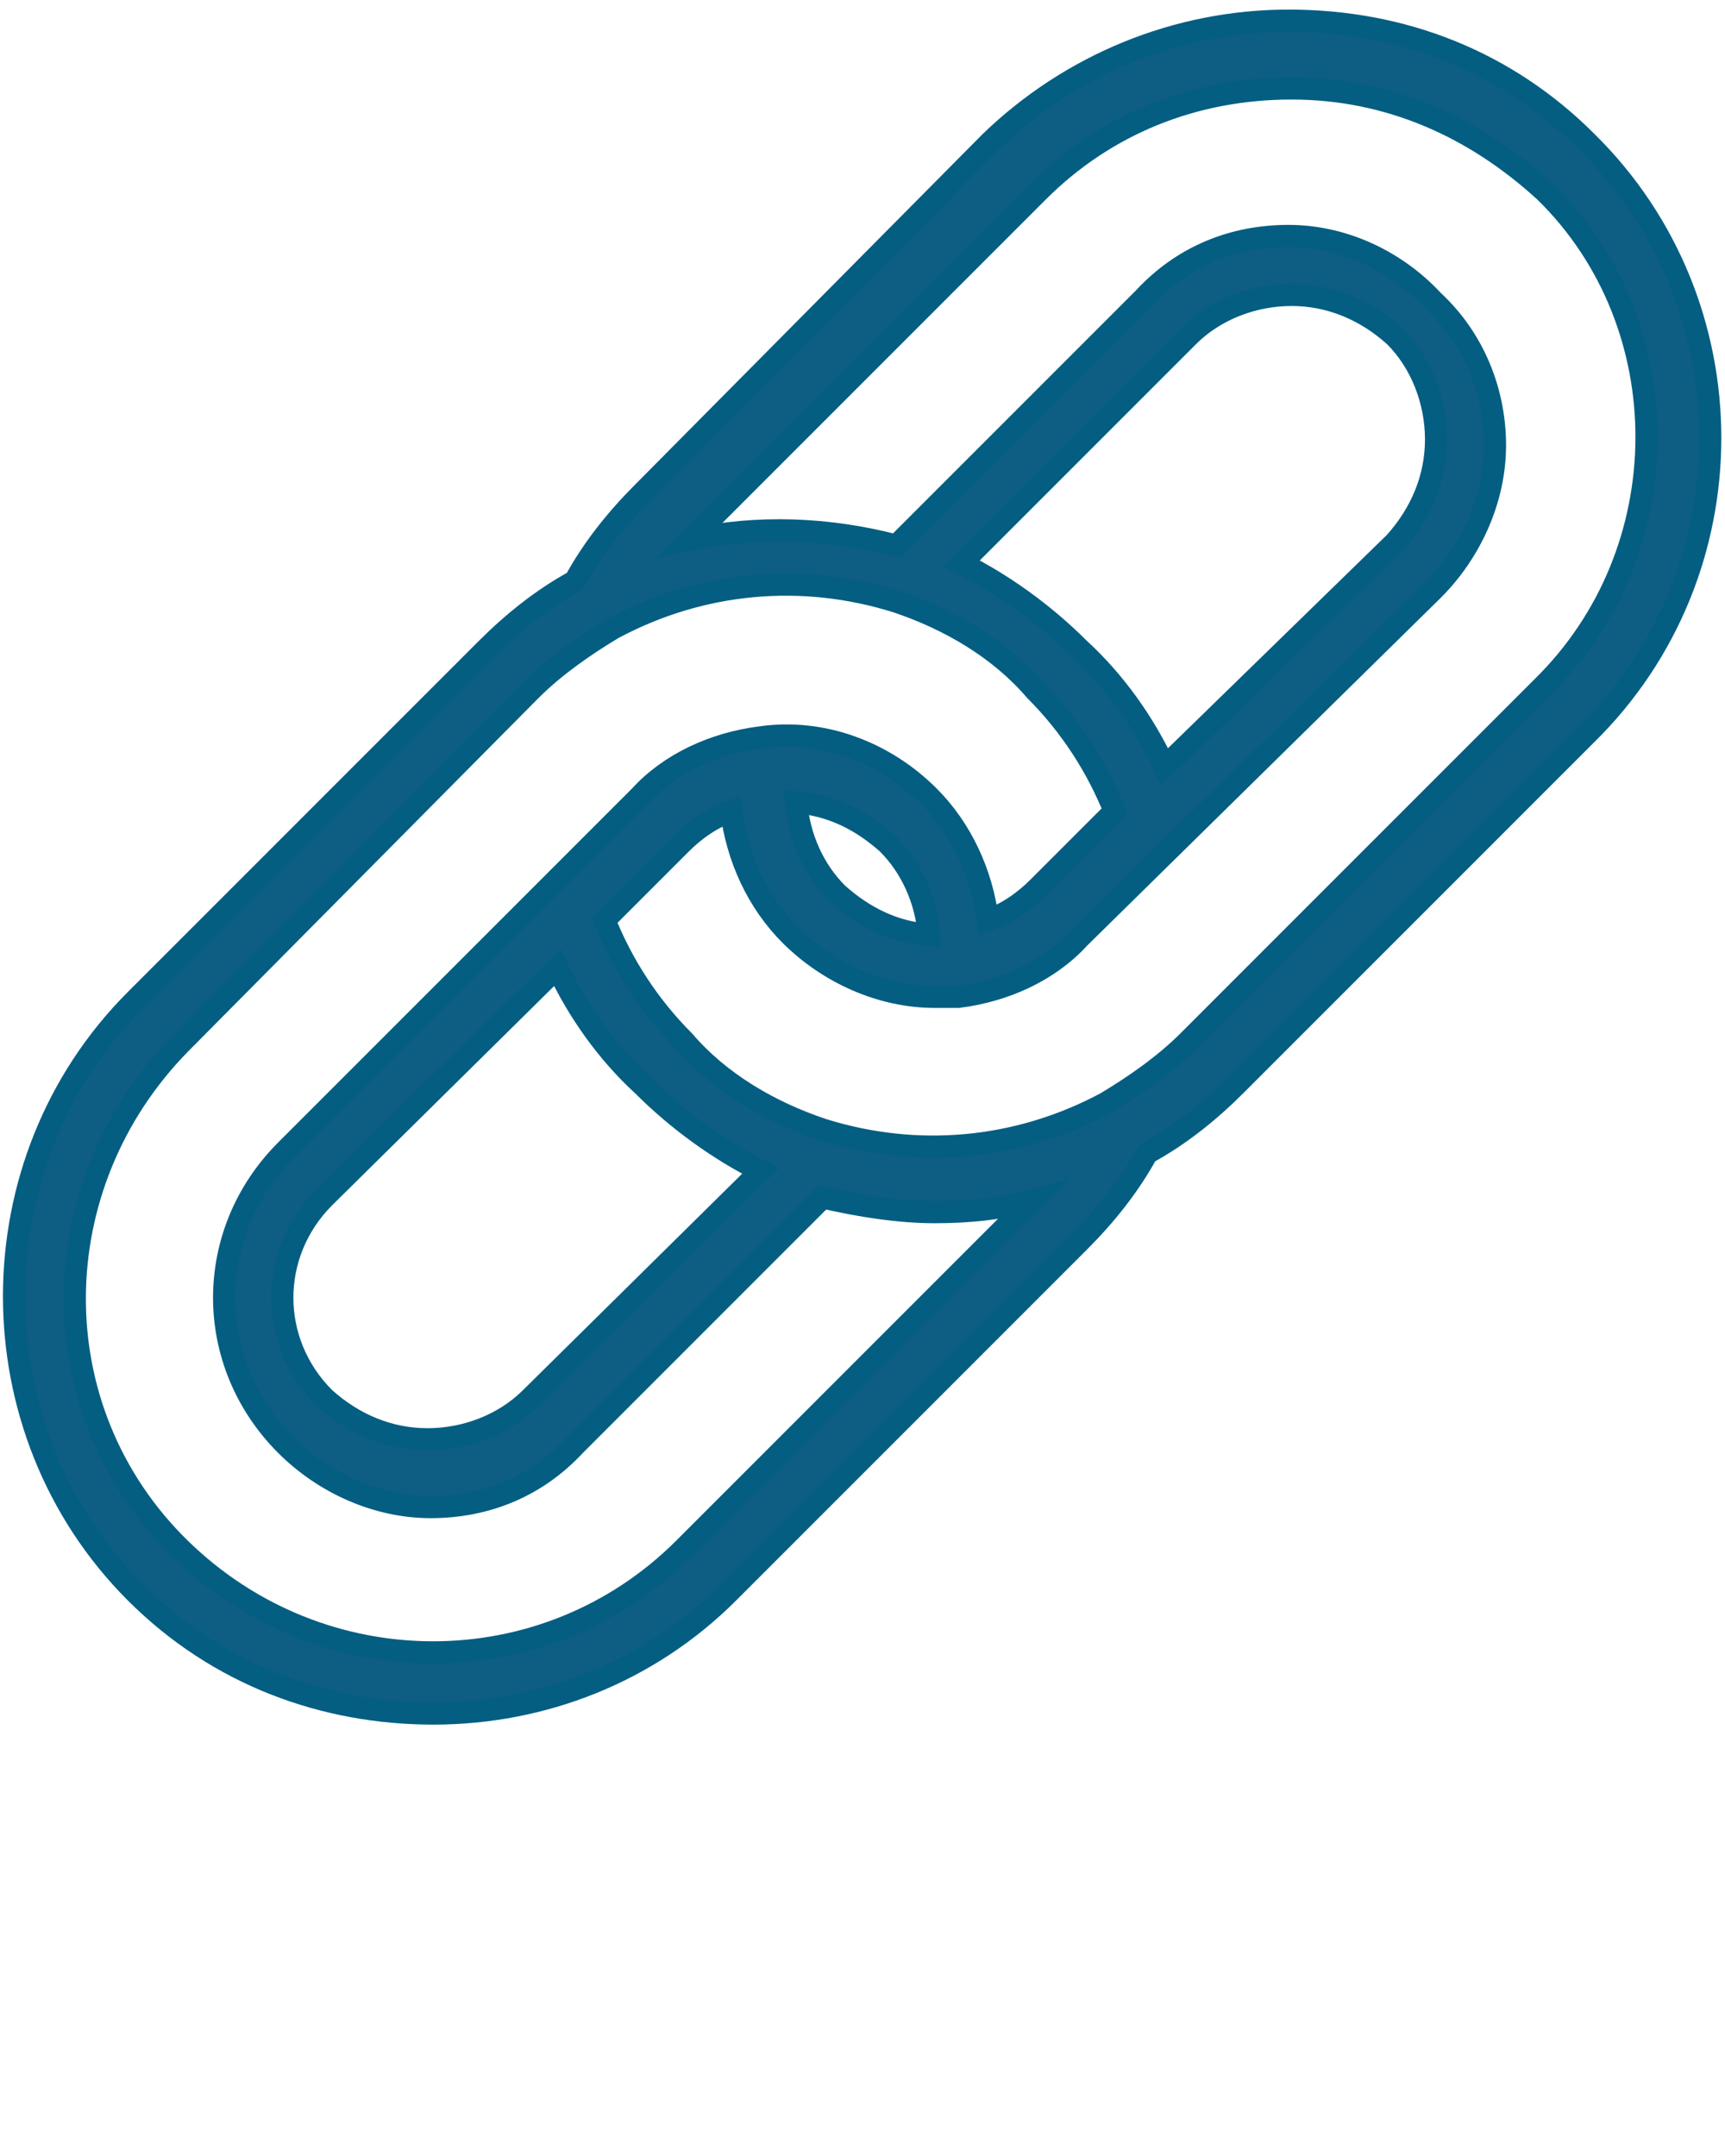 <?xml version="1.0" encoding="utf-8"?>
<!-- Generator: Adobe Illustrator 23.0.2, SVG Export Plug-In . SVG Version: 6.00 Build 0)  -->
<svg version="1.1" id="innovation" xmlns="http://www.w3.org/2000/svg" xmlns:xlink="http://www.w3.org/1999/xlink" x="0px" y="0px"
	 viewBox="0 0 58.5 73.1" style="enable-background:new 0 0 58.5 73.1;" xml:space="preserve">
<style type="text/css">
	.st0{fill:#0D5E82;stroke:#035E82;stroke-width:0.75;stroke-miterlimit:10;}
</style>
<g>
	<path class="st0" d="M53.8,4.8c-2.7-2.7-6.2-4.1-10.1-4.1l0,0c-3.8,0-7.4,1.5-10.1,4.1L21.8,16.7c-0.9,0.9-1.7,1.9-2.3,3
		c-1.1,0.6-2.1,1.4-3,2.3L4.6,33.9c-5.5,5.5-5.5,14.6,0,20.1c2.8,2.8,6.4,4.1,10.1,4.1S22,56.7,24.7,54l11.9-11.9
		c0.9-0.9,1.7-1.9,2.3-3c1.1-0.6,2.1-1.4,3-2.3l11.9-11.9C59.4,19.4,59.4,10.3,53.8,4.8L53.8,4.8z M23.2,52.5
		c-4.7,4.7-12.3,4.7-17.1,0s-4.7-12.3,0-17.1l11.9-12c0.8-0.8,1.8-1.5,2.8-2.1c3-1.6,6.4-1.9,9.6-0.9c1.8,0.6,3.5,1.6,4.7,3
		c1.2,1.2,2.1,2.6,2.7,4.1l-2.6,2.6c-0.5,0.5-1.1,0.9-1.7,1.1c-0.2-1.6-0.9-3.1-2-4.2c-1.5-1.5-3.6-2.3-5.7-2
		c-1.6,0.2-3.1,0.9-4.1,2l-12,12c-2.8,2.8-2.8,7.2,0,10c1.3,1.3,3.1,2.1,4.9,2.1l0,0c1.9,0,3.6-0.7,4.9-2.1l8.4-8.4
		c1.3,0.3,2.6,0.5,3.8,0.5c1.1,0,2.2-0.1,3.3-0.4L23.2,52.5L23.2,52.5z M39.5,26c-0.7-1.5-1.7-2.9-2.9-4c-1.2-1.2-2.6-2.2-4-2.9
		l7.7-7.7c0.9-0.9,2.2-1.4,3.5-1.4l0,0c1.3,0,2.5,0.5,3.5,1.4c0.9,0.9,1.4,2.2,1.4,3.5s-0.5,2.5-1.4,3.5L39.5,26L39.5,26z
		 M30.1,28.6c0.8,0.8,1.3,1.9,1.4,3.1c-1.2-0.1-2.2-0.6-3.1-1.4c-0.8-0.8-1.3-1.9-1.4-3.1C28.2,27.3,29.2,27.8,30.1,28.6L30.1,28.6z
		 M18.9,32.8c0.7,1.5,1.7,2.9,2.9,4c1.2,1.2,2.6,2.2,4,2.9L18,47.4c-0.9,0.9-2.2,1.4-3.5,1.4l0,0c-1.3,0-2.5-0.5-3.5-1.4
		c-1.9-1.9-1.9-4.9,0-6.8L18.9,32.8L18.9,32.8z M52.3,23.3l-12,12c-0.8,0.8-1.8,1.5-2.8,2.1c-3,1.6-6.4,1.9-9.6,0.9
		c-1.8-0.6-3.5-1.6-4.7-3c-1.2-1.2-2.1-2.6-2.7-4.1l2.6-2.6c0.5-0.5,1.1-0.9,1.7-1.1c0.2,1.6,0.9,3.1,2,4.2c1.3,1.3,3.1,2.1,4.9,2.1
		c0.3,0,0.5,0,0.8,0c1.6-0.2,3.1-0.9,4.1-2L48.6,20c1.3-1.3,2.1-3.1,2.1-4.9s-0.7-3.6-2.1-4.9C47.3,8.8,45.5,8,43.7,8l0,0
		c-1.9,0-3.6,0.7-4.9,2.1l-8.4,8.4c-2.3-0.6-4.7-0.7-7-0.2L35.2,6.5c2.3-2.3,5.3-3.5,8.6-3.5l0,0c3.3,0,6.2,1.3,8.6,3.5
		C57,11,57,18.7,52.3,23.3L52.3,23.3z"/>
</g>
</svg>
